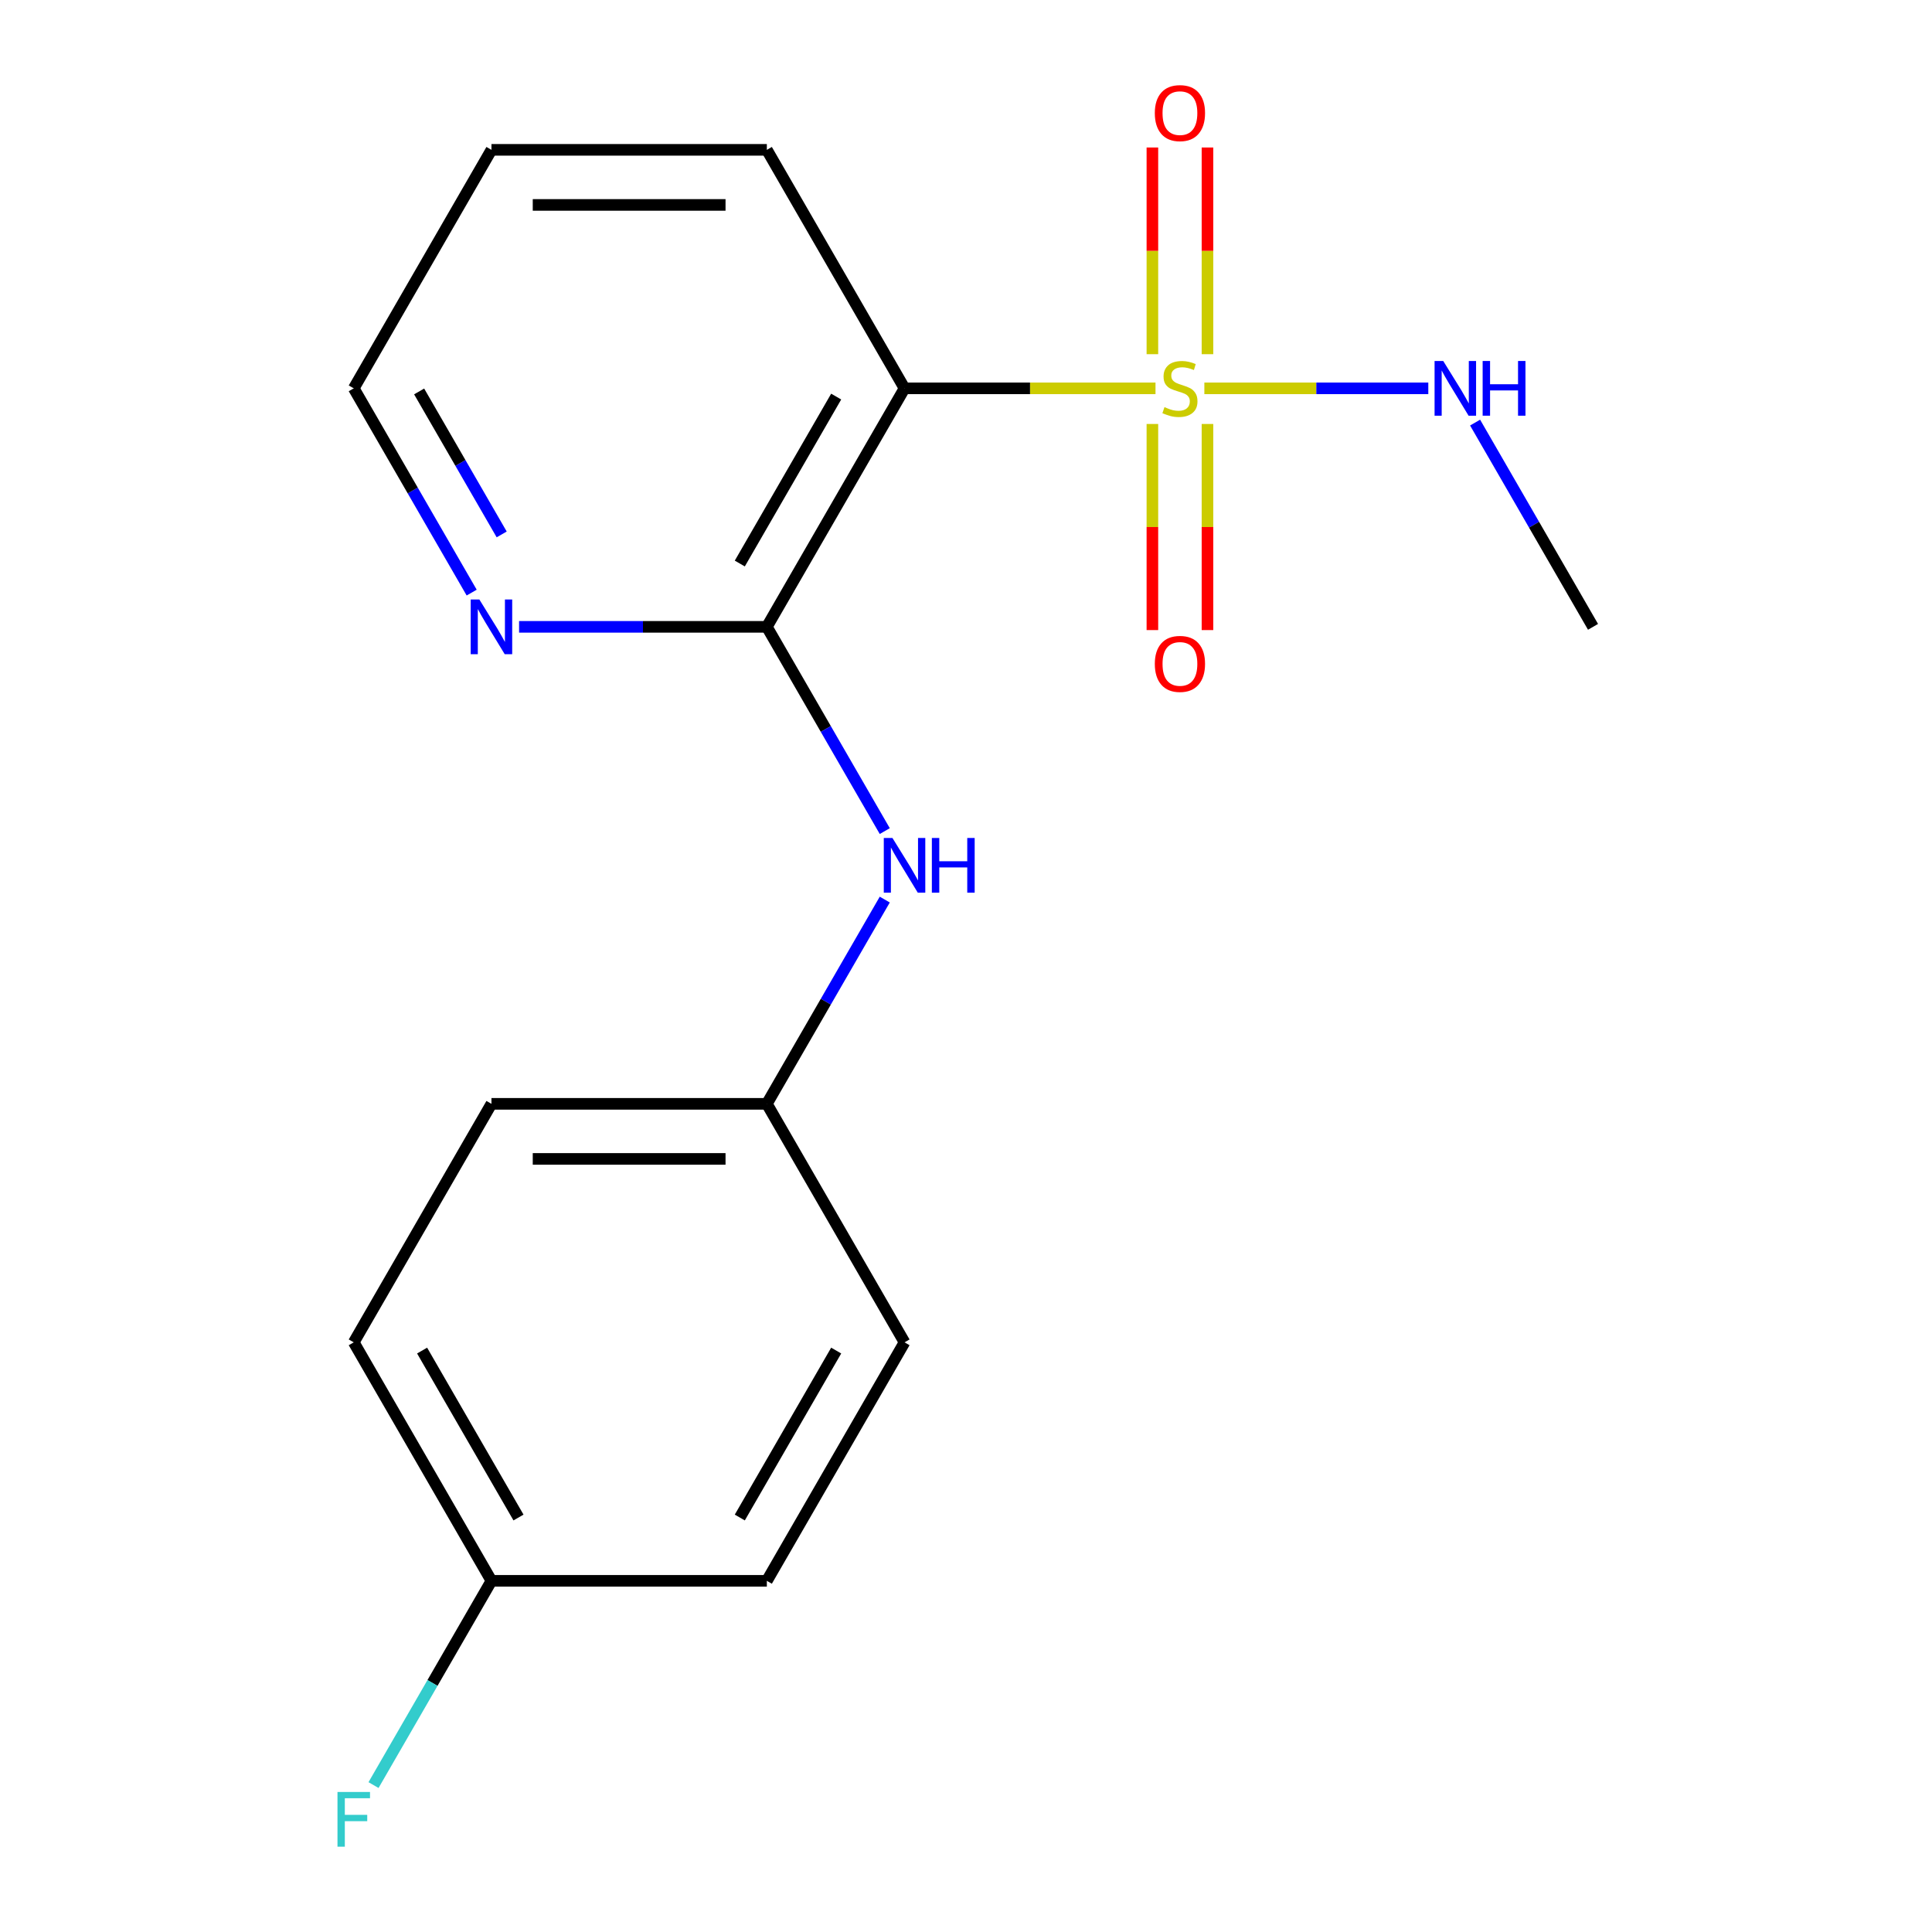 <?xml version='1.0' encoding='iso-8859-1'?>
<svg version='1.1' baseProfile='full'
              xmlns='http://www.w3.org/2000/svg'
                      xmlns:rdkit='http://www.rdkit.org/xml'
                      xmlns:xlink='http://www.w3.org/1999/xlink'
                  xml:space='preserve'
width='1000px' height='1000px' viewBox='0 0 1000 1000'>
<!-- END OF HEADER -->
<rect style='opacity:1.0;fill:#FFFFFF;stroke:none' width='1000' height='1000' x='0' y='0'> </rect>
<path class='bond-0' d='M 598.088,201.006 L 533.138,201.006' style='fill:none;fill-rule:evenodd;stroke:#CCCC00;stroke-width:6px;stroke-linecap:butt;stroke-linejoin:miter;stroke-opacity:1' />
<path class='bond-0' d='M 533.138,201.006 L 468.188,201.006' style='fill:none;fill-rule:evenodd;stroke:#000000;stroke-width:6px;stroke-linecap:butt;stroke-linejoin:miter;stroke-opacity:1' />
<path class='bond-3' d='M 624.986,183.322 L 624.986,129.833' style='fill:none;fill-rule:evenodd;stroke:#CCCC00;stroke-width:6px;stroke-linecap:butt;stroke-linejoin:miter;stroke-opacity:1' />
<path class='bond-3' d='M 624.986,129.833 L 624.986,76.344' style='fill:none;fill-rule:evenodd;stroke:#FF0000;stroke-width:6px;stroke-linecap:butt;stroke-linejoin:miter;stroke-opacity:1' />
<path class='bond-3' d='M 596.477,183.322 L 596.477,129.833' style='fill:none;fill-rule:evenodd;stroke:#CCCC00;stroke-width:6px;stroke-linecap:butt;stroke-linejoin:miter;stroke-opacity:1' />
<path class='bond-3' d='M 596.477,129.833 L 596.477,76.344' style='fill:none;fill-rule:evenodd;stroke:#FF0000;stroke-width:6px;stroke-linecap:butt;stroke-linejoin:miter;stroke-opacity:1' />
<path class='bond-4' d='M 596.477,219.449 L 596.477,272.788' style='fill:none;fill-rule:evenodd;stroke:#CCCC00;stroke-width:6px;stroke-linecap:butt;stroke-linejoin:miter;stroke-opacity:1' />
<path class='bond-4' d='M 596.477,272.788 L 596.477,326.127' style='fill:none;fill-rule:evenodd;stroke:#FF0000;stroke-width:6px;stroke-linecap:butt;stroke-linejoin:miter;stroke-opacity:1' />
<path class='bond-4' d='M 624.986,219.449 L 624.986,272.788' style='fill:none;fill-rule:evenodd;stroke:#CCCC00;stroke-width:6px;stroke-linecap:butt;stroke-linejoin:miter;stroke-opacity:1' />
<path class='bond-4' d='M 624.986,272.788 L 624.986,326.127' style='fill:none;fill-rule:evenodd;stroke:#FF0000;stroke-width:6px;stroke-linecap:butt;stroke-linejoin:miter;stroke-opacity:1' />
<path class='bond-6' d='M 623.375,201.006 L 681.332,201.006' style='fill:none;fill-rule:evenodd;stroke:#CCCC00;stroke-width:6px;stroke-linecap:butt;stroke-linejoin:miter;stroke-opacity:1' />
<path class='bond-6' d='M 681.332,201.006 L 739.288,201.006' style='fill:none;fill-rule:evenodd;stroke:#0000FF;stroke-width:6px;stroke-linecap:butt;stroke-linejoin:miter;stroke-opacity:1' />
<path class='bond-1' d='M 468.188,201.006 L 396.917,324.452' style='fill:none;fill-rule:evenodd;stroke:#000000;stroke-width:6px;stroke-linecap:butt;stroke-linejoin:miter;stroke-opacity:1' />
<path class='bond-1' d='M 432.808,205.268 L 382.918,291.681' style='fill:none;fill-rule:evenodd;stroke:#000000;stroke-width:6px;stroke-linecap:butt;stroke-linejoin:miter;stroke-opacity:1' />
<path class='bond-9' d='M 468.188,201.006 L 396.917,77.56' style='fill:none;fill-rule:evenodd;stroke:#000000;stroke-width:6px;stroke-linecap:butt;stroke-linejoin:miter;stroke-opacity:1' />
<path class='bond-2' d='M 396.917,324.452 L 427.436,377.313' style='fill:none;fill-rule:evenodd;stroke:#000000;stroke-width:6px;stroke-linecap:butt;stroke-linejoin:miter;stroke-opacity:1' />
<path class='bond-2' d='M 427.436,377.313 L 457.956,430.175' style='fill:none;fill-rule:evenodd;stroke:#0000FF;stroke-width:6px;stroke-linecap:butt;stroke-linejoin:miter;stroke-opacity:1' />
<path class='bond-5' d='M 396.917,324.452 L 332.797,324.452' style='fill:none;fill-rule:evenodd;stroke:#000000;stroke-width:6px;stroke-linecap:butt;stroke-linejoin:miter;stroke-opacity:1' />
<path class='bond-5' d='M 332.797,324.452 L 268.677,324.452' style='fill:none;fill-rule:evenodd;stroke:#0000FF;stroke-width:6px;stroke-linecap:butt;stroke-linejoin:miter;stroke-opacity:1' />
<path class='bond-7' d='M 457.956,465.622 L 427.436,518.483' style='fill:none;fill-rule:evenodd;stroke:#0000FF;stroke-width:6px;stroke-linecap:butt;stroke-linejoin:miter;stroke-opacity:1' />
<path class='bond-7' d='M 427.436,518.483 L 396.917,571.344' style='fill:none;fill-rule:evenodd;stroke:#000000;stroke-width:6px;stroke-linecap:butt;stroke-linejoin:miter;stroke-opacity:1' />
<path class='bond-18' d='M 244.141,306.728 L 213.621,253.867' style='fill:none;fill-rule:evenodd;stroke:#0000FF;stroke-width:6px;stroke-linecap:butt;stroke-linejoin:miter;stroke-opacity:1' />
<path class='bond-18' d='M 213.621,253.867 L 183.102,201.006' style='fill:none;fill-rule:evenodd;stroke:#000000;stroke-width:6px;stroke-linecap:butt;stroke-linejoin:miter;stroke-opacity:1' />
<path class='bond-18' d='M 259.674,276.616 L 238.31,239.613' style='fill:none;fill-rule:evenodd;stroke:#0000FF;stroke-width:6px;stroke-linecap:butt;stroke-linejoin:miter;stroke-opacity:1' />
<path class='bond-18' d='M 238.31,239.613 L 216.947,202.61' style='fill:none;fill-rule:evenodd;stroke:#000000;stroke-width:6px;stroke-linecap:butt;stroke-linejoin:miter;stroke-opacity:1' />
<path class='bond-16' d='M 763.508,218.729 L 794.027,271.591' style='fill:none;fill-rule:evenodd;stroke:#0000FF;stroke-width:6px;stroke-linecap:butt;stroke-linejoin:miter;stroke-opacity:1' />
<path class='bond-16' d='M 794.027,271.591 L 824.547,324.452' style='fill:none;fill-rule:evenodd;stroke:#000000;stroke-width:6px;stroke-linecap:butt;stroke-linejoin:miter;stroke-opacity:1' />
<path class='bond-11' d='M 396.917,571.344 L 468.188,694.791' style='fill:none;fill-rule:evenodd;stroke:#000000;stroke-width:6px;stroke-linecap:butt;stroke-linejoin:miter;stroke-opacity:1' />
<path class='bond-12' d='M 396.917,571.344 L 254.373,571.344' style='fill:none;fill-rule:evenodd;stroke:#000000;stroke-width:6px;stroke-linecap:butt;stroke-linejoin:miter;stroke-opacity:1' />
<path class='bond-12' d='M 375.535,599.853 L 275.755,599.853' style='fill:none;fill-rule:evenodd;stroke:#000000;stroke-width:6px;stroke-linecap:butt;stroke-linejoin:miter;stroke-opacity:1' />
<path class='bond-8' d='M 254.373,818.237 L 183.102,694.791' style='fill:none;fill-rule:evenodd;stroke:#000000;stroke-width:6px;stroke-linecap:butt;stroke-linejoin:miter;stroke-opacity:1' />
<path class='bond-8' d='M 268.372,785.465 L 218.482,699.053' style='fill:none;fill-rule:evenodd;stroke:#000000;stroke-width:6px;stroke-linecap:butt;stroke-linejoin:miter;stroke-opacity:1' />
<path class='bond-10' d='M 254.373,818.237 L 223.854,871.098' style='fill:none;fill-rule:evenodd;stroke:#000000;stroke-width:6px;stroke-linecap:butt;stroke-linejoin:miter;stroke-opacity:1' />
<path class='bond-10' d='M 223.854,871.098 L 193.334,923.959' style='fill:none;fill-rule:evenodd;stroke:#33CCCC;stroke-width:6px;stroke-linecap:butt;stroke-linejoin:miter;stroke-opacity:1' />
<path class='bond-19' d='M 254.373,818.237 L 396.917,818.237' style='fill:none;fill-rule:evenodd;stroke:#000000;stroke-width:6px;stroke-linecap:butt;stroke-linejoin:miter;stroke-opacity:1' />
<path class='bond-17' d='M 396.917,77.56 L 254.373,77.56' style='fill:none;fill-rule:evenodd;stroke:#000000;stroke-width:6px;stroke-linecap:butt;stroke-linejoin:miter;stroke-opacity:1' />
<path class='bond-17' d='M 375.535,106.068 L 275.755,106.068' style='fill:none;fill-rule:evenodd;stroke:#000000;stroke-width:6px;stroke-linecap:butt;stroke-linejoin:miter;stroke-opacity:1' />
<path class='bond-13' d='M 468.188,694.791 L 396.917,818.237' style='fill:none;fill-rule:evenodd;stroke:#000000;stroke-width:6px;stroke-linecap:butt;stroke-linejoin:miter;stroke-opacity:1' />
<path class='bond-13' d='M 432.808,699.053 L 382.918,785.465' style='fill:none;fill-rule:evenodd;stroke:#000000;stroke-width:6px;stroke-linecap:butt;stroke-linejoin:miter;stroke-opacity:1' />
<path class='bond-14' d='M 254.373,571.344 L 183.102,694.791' style='fill:none;fill-rule:evenodd;stroke:#000000;stroke-width:6px;stroke-linecap:butt;stroke-linejoin:miter;stroke-opacity:1' />
<path class='bond-15' d='M 183.102,201.006 L 254.373,77.56' style='fill:none;fill-rule:evenodd;stroke:#000000;stroke-width:6px;stroke-linecap:butt;stroke-linejoin:miter;stroke-opacity:1' />
<path  class='atom-0' d='M 602.732 210.726
Q 603.052 210.846, 604.372 211.406
Q 605.692 211.966, 607.132 212.326
Q 608.612 212.646, 610.052 212.646
Q 612.732 212.646, 614.292 211.366
Q 615.852 210.046, 615.852 207.766
Q 615.852 206.206, 615.052 205.246
Q 614.292 204.286, 613.092 203.766
Q 611.892 203.246, 609.892 202.646
Q 607.372 201.886, 605.852 201.166
Q 604.372 200.446, 603.292 198.926
Q 602.252 197.406, 602.252 194.846
Q 602.252 191.286, 604.652 189.086
Q 607.092 186.886, 611.892 186.886
Q 615.172 186.886, 618.892 188.446
L 617.972 191.526
Q 614.572 190.126, 612.012 190.126
Q 609.252 190.126, 607.732 191.286
Q 606.212 192.406, 606.252 194.366
Q 606.252 195.886, 607.012 196.806
Q 607.812 197.726, 608.932 198.246
Q 610.092 198.766, 612.012 199.366
Q 614.572 200.166, 616.092 200.966
Q 617.612 201.766, 618.692 203.406
Q 619.812 205.006, 619.812 207.766
Q 619.812 211.686, 617.172 213.806
Q 614.572 215.886, 610.212 215.886
Q 607.692 215.886, 605.772 215.326
Q 603.892 214.806, 601.652 213.886
L 602.732 210.726
' fill='#CCCC00'/>
<path  class='atom-3' d='M 461.928 433.738
L 471.208 448.738
Q 472.128 450.218, 473.608 452.898
Q 475.088 455.578, 475.168 455.738
L 475.168 433.738
L 478.928 433.738
L 478.928 462.058
L 475.048 462.058
L 465.088 445.658
Q 463.928 443.738, 462.688 441.538
Q 461.488 439.338, 461.128 438.658
L 461.128 462.058
L 457.448 462.058
L 457.448 433.738
L 461.928 433.738
' fill='#0000FF'/>
<path  class='atom-3' d='M 482.328 433.738
L 486.168 433.738
L 486.168 445.778
L 500.648 445.778
L 500.648 433.738
L 504.488 433.738
L 504.488 462.058
L 500.648 462.058
L 500.648 448.978
L 486.168 448.978
L 486.168 462.058
L 482.328 462.058
L 482.328 433.738
' fill='#0000FF'/>
<path  class='atom-4' d='M 597.732 58.542
Q 597.732 51.742, 601.092 47.943
Q 604.452 44.142, 610.732 44.142
Q 617.012 44.142, 620.372 47.943
Q 623.732 51.742, 623.732 58.542
Q 623.732 65.422, 620.332 69.343
Q 616.932 73.222, 610.732 73.222
Q 604.492 73.222, 601.092 69.343
Q 597.732 65.463, 597.732 58.542
M 610.732 70.022
Q 615.052 70.022, 617.372 67.142
Q 619.732 64.222, 619.732 58.542
Q 619.732 52.983, 617.372 50.182
Q 615.052 47.343, 610.732 47.343
Q 606.412 47.343, 604.052 50.142
Q 601.732 52.943, 601.732 58.542
Q 601.732 64.263, 604.052 67.142
Q 606.412 70.022, 610.732 70.022
' fill='#FF0000'/>
<path  class='atom-5' d='M 597.732 343.629
Q 597.732 336.829, 601.092 333.029
Q 604.452 329.229, 610.732 329.229
Q 617.012 329.229, 620.372 333.029
Q 623.732 336.829, 623.732 343.629
Q 623.732 350.509, 620.332 354.429
Q 616.932 358.309, 610.732 358.309
Q 604.492 358.309, 601.092 354.429
Q 597.732 350.549, 597.732 343.629
M 610.732 355.109
Q 615.052 355.109, 617.372 352.229
Q 619.732 349.309, 619.732 343.629
Q 619.732 338.069, 617.372 335.269
Q 615.052 332.429, 610.732 332.429
Q 606.412 332.429, 604.052 335.229
Q 601.732 338.029, 601.732 343.629
Q 601.732 349.349, 604.052 352.229
Q 606.412 355.109, 610.732 355.109
' fill='#FF0000'/>
<path  class='atom-6' d='M 248.113 310.292
L 257.393 325.292
Q 258.313 326.772, 259.793 329.452
Q 261.273 332.132, 261.353 332.292
L 261.353 310.292
L 265.113 310.292
L 265.113 338.612
L 261.233 338.612
L 251.273 322.212
Q 250.113 320.292, 248.873 318.092
Q 247.673 315.892, 247.313 315.212
L 247.313 338.612
L 243.633 338.612
L 243.633 310.292
L 248.113 310.292
' fill='#0000FF'/>
<path  class='atom-7' d='M 747.015 186.846
L 756.295 201.846
Q 757.215 203.326, 758.695 206.006
Q 760.175 208.686, 760.255 208.846
L 760.255 186.846
L 764.015 186.846
L 764.015 215.166
L 760.135 215.166
L 750.175 198.766
Q 749.015 196.846, 747.775 194.646
Q 746.575 192.446, 746.215 191.766
L 746.215 215.166
L 742.535 215.166
L 742.535 186.846
L 747.015 186.846
' fill='#0000FF'/>
<path  class='atom-7' d='M 767.415 186.846
L 771.255 186.846
L 771.255 198.886
L 785.735 198.886
L 785.735 186.846
L 789.575 186.846
L 789.575 215.166
L 785.735 215.166
L 785.735 202.086
L 771.255 202.086
L 771.255 215.166
L 767.415 215.166
L 767.415 186.846
' fill='#0000FF'/>
<path  class='atom-11' d='M 174.682 927.523
L 191.522 927.523
L 191.522 930.763
L 178.482 930.763
L 178.482 939.363
L 190.082 939.363
L 190.082 942.643
L 178.482 942.643
L 178.482 955.843
L 174.682 955.843
L 174.682 927.523
' fill='#33CCCC'/>
</svg>
